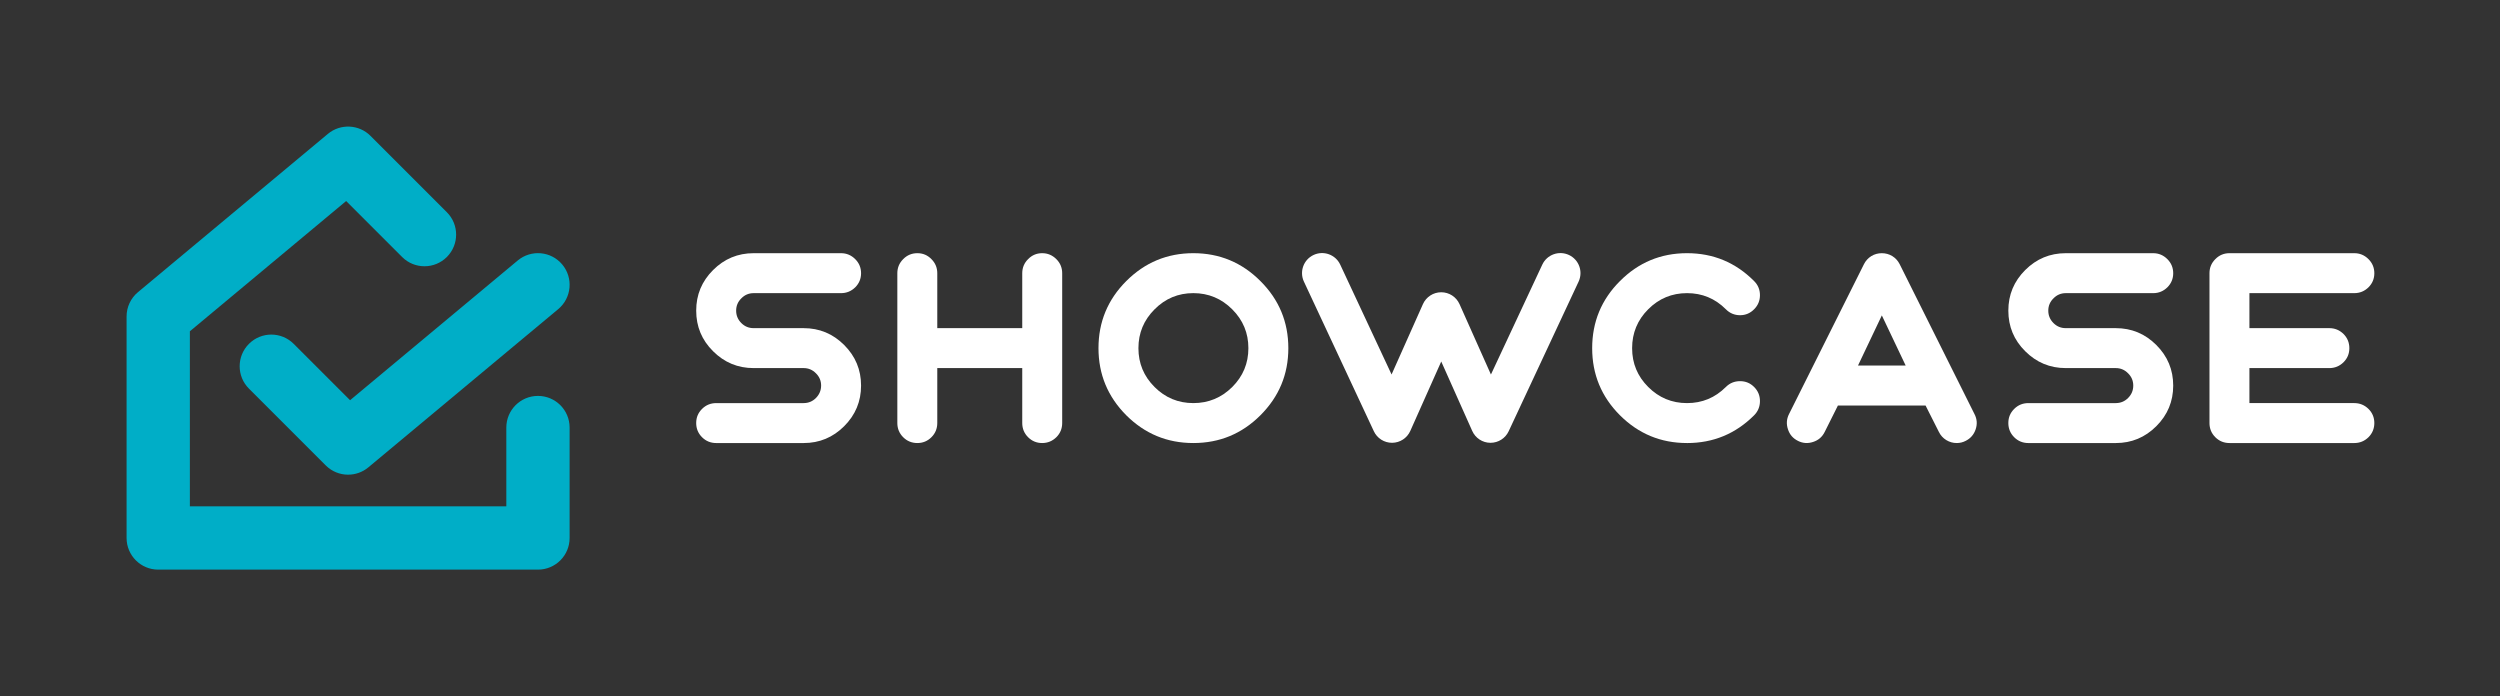 <?xml version="1.0" encoding="UTF-8"?>
<svg id="Ebene_2" data-name="Ebene 2" xmlns="http://www.w3.org/2000/svg" viewBox="0 0 2370 660">
  <rect x="0" y="0" width="2370" height="660" fill="#333333" stroke="none"/>
  <defs>
    <style>
      .cls-1 {
        fill: none;
      }

      .cls-2 {
        fill: #00aec7;
      }

      .cls-3 {
        fill: #fff;
      }
    </style>
  </defs>
  <g id="Schutzzone">
    <rect class="cls-1" width="2370" height="660"/>
  </g>
  <g id="Bildmarke">
    <path class="cls-2" d="m510,540H150c-16.57,0-30-13.43-30-30v-210c0-8.9,3.95-17.35,10.79-23.05l180-150c11.92-9.93,29.45-9.14,40.42,1.83l72.41,72.41c11.72,11.72,11.72,30.71,0,42.43-11.71,11.72-30.71,11.72-42.43,0l-53.04-53.04-148.16,123.47v165.95h300v-74.69c0-16.57,13.43-30,30-30s30,13.43,30,30v104.69c0,16.57-13.43,30-30,30Z"/>
    <path class="cls-2" d="m330.01,450c-7.71,0-15.39-2.96-21.22-8.79l-72.8-72.8c-11.72-11.71-11.72-30.71,0-42.43,11.72-11.71,30.71-11.72,42.43,0l53.43,53.43,158.95-132.46c12.73-10.61,31.64-8.89,42.25,3.84,10.61,12.73,8.89,31.65-3.84,42.25l-180,150c-5.58,4.65-12.4,6.95-19.2,6.95Z"/>
  </g>
  <g id="Wortmarke">
    <g id="New">
      <path class="cls-3" d="m761.83,382.13c4.57,0,8.45-1.6,11.66-4.81s4.93-7.21,4.93-11.78-1.64-8.45-4.93-11.66c-3.21-3.29-7.09-4.93-11.66-4.93h-47.37c-14.99,0-27.81-5.33-38.47-15.99-10.66-10.58-15.99-23.4-15.99-38.47s5.33-27.81,15.99-38.47,23.48-15.99,38.47-15.99h82.84c5.21,0,9.7,1.88,13.47,5.65,3.69,3.69,5.53,8.14,5.53,13.35s-1.85,9.66-5.53,13.35c-3.77,3.69-8.26,5.53-13.47,5.53h-82.84c-4.57,0-8.46,1.64-11.66,4.93-3.29,3.21-4.93,7.09-4.93,11.66s1.64,8.5,4.93,11.78c3.2,3.21,7.09,4.81,11.66,4.81h47.37c14.99,0,27.81,5.33,38.47,15.99,10.66,10.66,15.99,23.49,15.99,38.47s-5.33,27.81-15.99,38.47c-10.66,10.66-23.49,15.99-38.47,15.99h-82.84c-5.29,0-9.78-1.84-13.47-5.53-3.69-3.69-5.53-8.18-5.53-13.46s1.84-9.66,5.53-13.35,8.18-5.53,13.47-5.53h82.84Z"/>
      <path class="cls-3" d="m869.67,420c-5.29,0-9.78-1.84-13.47-5.53-3.69-3.69-5.53-8.18-5.53-13.46v-141.99c0-5.21,1.84-9.66,5.53-13.35,3.69-3.77,8.18-5.65,13.47-5.65s9.66,1.88,13.34,5.65c3.69,3.69,5.53,8.14,5.53,13.35v52.06h80.55v-52.06c0-5.21,1.84-9.66,5.53-13.35,3.69-3.77,8.13-5.65,13.35-5.65s9.7,1.88,13.46,5.65c3.69,3.69,5.53,8.14,5.53,13.35v141.99c0,5.29-1.84,9.78-5.53,13.46-3.77,3.69-8.26,5.53-13.46,5.53s-9.66-1.84-13.35-5.53c-3.69-3.69-5.53-8.18-5.53-13.46v-52.06h-80.55v52.06c0,5.29-1.84,9.78-5.53,13.46-3.69,3.69-8.14,5.53-13.34,5.53Z"/>
      <path class="cls-3" d="m1041.36,330.07c0-24.85,8.78-46.05,26.33-63.6,17.63-17.63,38.83-26.45,63.6-26.45s46.05,8.82,63.6,26.45c17.63,17.55,26.45,38.75,26.45,63.6s-8.82,45.97-26.45,63.6c-17.55,17.55-38.75,26.33-63.6,26.33s-45.97-8.78-63.6-26.33c-17.55-17.63-26.33-38.83-26.33-63.6Zm142.11,0c0-14.35-5.09-26.61-15.27-36.79-10.26-10.26-22.56-15.39-36.91-15.39s-26.61,5.13-36.79,15.39c-10.18,10.18-15.27,22.44-15.27,36.79s5.09,26.61,15.27,36.79c10.18,10.18,22.44,15.27,36.79,15.27s26.65-5.09,36.91-15.27c10.18-10.18,15.27-22.44,15.27-36.79Z"/>
      <path class="cls-3" d="m1599.31,420c-24.85,0-46.05-8.78-63.6-26.33-17.55-17.55-26.33-38.75-26.33-63.6s8.78-46.13,26.33-63.6c17.55-17.63,38.75-26.45,63.6-26.45s46.05,8.82,63.6,26.45c3.69,3.69,5.53,8.14,5.53,13.35s-1.84,9.66-5.53,13.35c-3.69,3.77-8.14,5.65-13.34,5.65s-9.78-1.88-13.47-5.65c-10.18-10.18-22.44-15.27-36.79-15.27s-26.61,5.09-36.79,15.27c-10.18,10.18-15.27,22.48-15.27,36.91s5.09,26.61,15.27,36.79c10.18,10.18,22.44,15.27,36.79,15.27s26.61-5.09,36.79-15.27c3.69-3.69,8.18-5.53,13.47-5.53s9.66,1.84,13.34,5.53c3.69,3.69,5.53,8.14,5.53,13.35s-1.84,9.78-5.53,13.47c-17.55,17.55-38.75,26.33-63.6,26.33Z"/>
      <path class="cls-3" d="m1704.5,417.96c-4.73-2.32-7.9-5.97-9.5-10.94-1.68-4.97-1.36-9.78.96-14.43l71.05-142.11c1.6-3.2,3.93-5.77,6.97-7.69,3.04-1.84,6.37-2.76,9.98-2.76s6.93.92,9.98,2.76c3.05,1.92,5.37,4.49,6.97,7.69l70.93,142.11c2.4,4.65,2.76,9.46,1.08,14.43-1.68,4.97-4.85,8.62-9.5,10.94-2.64,1.36-5.45,2.04-8.42,2.04-3.53,0-6.81-.92-9.86-2.76-3.13-1.92-5.49-4.53-7.09-7.81l-12.62-25.01h-83.08l-12.5,25.01c-2.33,4.73-5.97,7.89-10.94,9.5-4.97,1.68-9.78,1.36-14.43-.96Zm56.87-71.42h45.21l-22.6-47.54-22.6,47.54Z"/>
      <path class="cls-3" d="m2005.74,382.13c4.57,0,8.45-1.6,11.66-4.81,3.29-3.29,4.93-7.21,4.93-11.78s-1.64-8.45-4.93-11.66c-3.21-3.29-7.09-4.93-11.66-4.93h-47.37c-14.99,0-27.81-5.33-38.47-15.99-10.66-10.58-15.99-23.4-15.99-38.47s5.33-27.81,15.99-38.47c10.66-10.66,23.48-15.99,38.47-15.99h82.84c5.21,0,9.7,1.88,13.47,5.65,3.69,3.69,5.53,8.14,5.53,13.35s-1.85,9.66-5.53,13.35c-3.77,3.69-8.26,5.53-13.47,5.53h-82.84c-4.57,0-8.46,1.64-11.66,4.93-3.29,3.21-4.93,7.09-4.93,11.66s1.64,8.5,4.93,11.78c3.2,3.21,7.09,4.81,11.66,4.81h47.37c14.99,0,27.81,5.33,38.47,15.99,10.66,10.66,15.99,23.49,15.99,38.47s-5.33,27.81-15.99,38.47c-10.66,10.66-23.49,15.99-38.47,15.99h-82.84c-5.29,0-9.78-1.84-13.47-5.53-3.69-3.69-5.53-8.18-5.53-13.46s1.84-9.66,5.53-13.35c3.69-3.69,8.18-5.53,13.47-5.53h82.84Z"/>
      <path class="cls-3" d="m2113.58,420c-5.29,0-9.78-1.84-13.47-5.53-3.69-3.69-5.53-8.18-5.53-13.46v-141.99c0-5.21,1.84-9.66,5.53-13.35,3.69-3.77,8.18-5.65,13.47-5.65h118.3c5.21,0,9.7,1.88,13.46,5.65,3.69,3.69,5.53,8.14,5.53,13.35s-1.84,9.66-5.53,13.35c-3.77,3.69-8.26,5.53-13.46,5.53h-99.43v33.18h75.74c5.21,0,9.7,1.84,13.46,5.53,3.69,3.69,5.53,8.18,5.53,13.47s-1.84,9.66-5.53,13.35c-3.77,3.69-8.26,5.53-13.46,5.53h-75.74v33.18h99.43c5.21,0,9.7,1.85,13.46,5.53,3.69,3.69,5.53,8.14,5.53,13.35s-1.84,9.78-5.53,13.46c-3.77,3.69-8.26,5.53-13.46,5.53h-118.3Z"/>
      <path class="cls-3" d="m1319.61,419.77c-7.37,0-14.09-4.27-17.21-10.96l-66.29-141.85c-4.44-9.51-.34-20.81,9.17-25.26,9.51-4.44,20.82-.34,25.26,9.17l48.67,104.14,29.73-66.69c3.05-6.85,9.85-11.26,17.35-11.26h0c7.5,0,14.29,4.41,17.35,11.26l29.77,66.72,48.68-104.16c4.44-9.51,15.75-13.61,25.26-9.17,9.51,4.44,13.61,15.75,9.17,25.26l-66.29,141.85c-3.12,6.69-9.84,10.96-17.21,10.96-.06,0-.11,0-.17,0-7.44-.06-14.15-4.46-17.18-11.26l-29.37-65.81-29.33,65.8c-3.03,6.79-9.75,11.2-17.18,11.26-.06,0-.11,0-.17,0Z"/>
    </g>
  </g>
</svg>